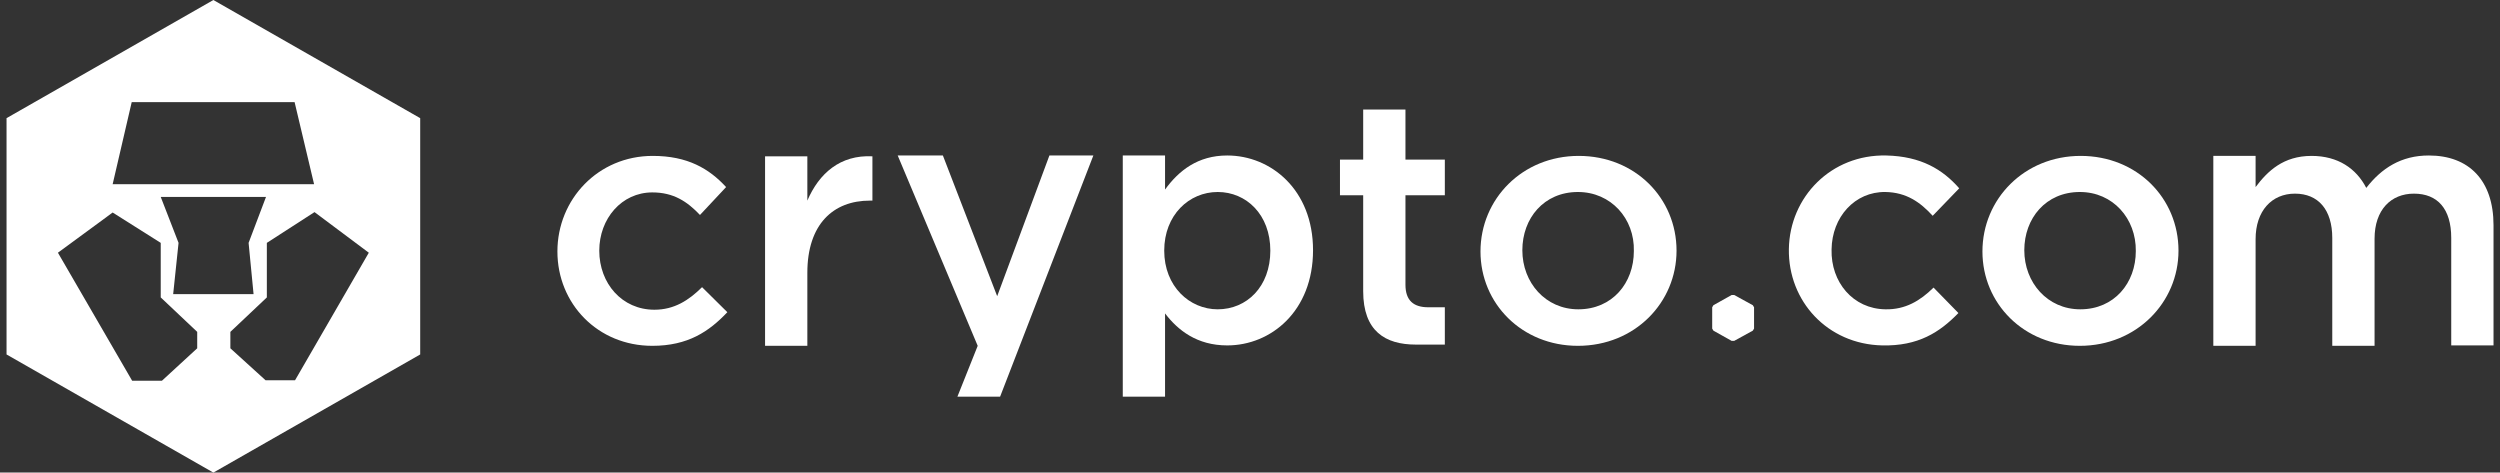 <svg width="164" height="31" viewBox="0 0 164 31" fill="none" xmlns="http://www.w3.org/2000/svg">
<rect x="0" y="0" width="164" height="31" fill="#333333" stroke="none"/>
<g clip-path="url(#clip0_111_3022)">
<path d="M19.354 24.947H17.423L15.112 22.848V21.771L17.505 19.511V15.932L20.632 13.914L24.194 16.578L19.354 24.947ZM11.36 19.296L11.713 15.932L10.544 12.918H17.45L16.308 15.932L16.634 19.296H13.97H11.36ZM12.937 22.848L10.625 24.974H8.668L3.8 16.578L7.39 13.941L10.544 15.932V19.511L12.937 21.771V22.848ZM8.64 6.702H19.326L20.604 12.084H7.39L8.64 6.702ZM13.997 0.001L0.429 7.751V23.252L13.997 31.002L27.565 23.252V7.751L13.997 0.001Z" fill="white"/>
<path d="M42.792 22.686C39.203 22.686 36.566 19.915 36.566 16.497C36.566 13.079 39.23 10.227 42.82 10.227C45.104 10.227 46.518 11.061 47.632 12.272L45.919 14.102C45.077 13.214 44.179 12.622 42.792 12.622C40.78 12.622 39.312 14.344 39.312 16.443C39.312 18.596 40.807 20.318 42.928 20.318C44.233 20.318 45.185 19.699 46.055 18.838L47.714 20.48C46.518 21.744 45.131 22.686 42.792 22.686Z" fill="white"/>
<path d="M52.962 22.686H50.188V10.254H52.962V13.16C53.723 11.384 55.11 10.146 57.231 10.254V13.16H57.068C54.648 13.16 52.962 14.721 52.962 17.896V22.686Z" fill="white"/>
<path d="M71.724 10.2L65.606 26.023H62.805L64.137 22.686L58.889 10.2H61.853L65.415 19.43L68.841 10.2H71.724Z" fill="white"/>
<path d="M79.881 12.595C78.005 12.595 76.373 14.102 76.373 16.443C76.373 18.784 78.032 20.291 79.881 20.291C81.784 20.291 83.334 18.811 83.334 16.443C83.334 14.075 81.757 12.595 79.881 12.595ZM80.506 22.659C78.521 22.659 77.27 21.664 76.427 20.56V26.023H73.654V10.2H76.427V12.434C77.325 11.196 78.576 10.2 80.506 10.2C83.361 10.2 86.135 12.434 86.135 16.416C86.135 20.399 83.388 22.659 80.506 22.659Z" fill="white"/>
<path d="M92.198 12.81V18.677C92.198 19.726 92.742 20.157 93.694 20.157H94.781V22.605H92.878C90.866 22.605 89.425 21.718 89.425 19.107V12.81H87.902V10.469H89.425V7.186H92.198V10.469H94.781V12.81H92.198Z" fill="white"/>
<path d="M103.51 12.595C101.28 12.595 99.866 14.317 99.866 16.416C99.866 18.542 101.389 20.291 103.537 20.291C105.767 20.291 107.181 18.569 107.181 16.47C107.235 14.344 105.685 12.595 103.51 12.595ZM103.51 22.686C99.839 22.686 97.12 19.915 97.12 16.497C97.12 13.053 99.866 10.227 103.564 10.227C107.262 10.227 109.981 12.999 109.981 16.443C109.981 19.834 107.262 22.686 103.51 22.686Z" fill="white"/>
<path d="M136.438 12.595C134.208 12.595 132.794 14.317 132.794 16.416C132.794 18.542 134.317 20.291 136.465 20.291C138.695 20.291 140.109 18.569 140.109 16.47C140.136 14.344 138.613 12.595 136.438 12.595ZM136.438 22.686C132.767 22.686 130.048 19.915 130.048 16.497C130.048 13.053 132.794 10.227 136.492 10.227C140.19 10.227 142.909 12.999 142.909 16.443C142.909 19.834 140.163 22.686 136.438 22.686Z" fill="white"/>
<path d="M159.333 10.2C161.97 10.2 163.575 11.842 163.575 14.775V22.659H160.801V15.609C160.801 13.698 159.904 12.703 158.354 12.703C156.859 12.703 155.771 13.752 155.771 15.663V22.686H152.997V15.609C152.997 13.752 152.073 12.703 150.55 12.703C149.028 12.703 147.967 13.833 147.967 15.69V22.686H145.194V10.227H147.967V12.272C148.756 11.223 149.789 10.227 151.638 10.227C153.378 10.227 154.575 11.061 155.227 12.326C156.233 11.034 157.511 10.2 159.333 10.2Z" fill="white"/>
<path d="M112.401 20.022L113.598 19.35H113.761L114.984 20.022L115.066 20.157V21.556L114.984 21.691L113.761 22.363H113.598L112.401 21.691L112.32 21.556V20.157L112.401 20.022Z" fill="white"/>
<path d="M123.468 22.659C119.879 22.579 117.296 19.753 117.35 16.336C117.404 12.918 120.123 10.12 123.74 10.2C126.024 10.254 127.438 11.115 128.525 12.353L126.785 14.156C125.97 13.268 125.072 12.622 123.685 12.595C121.673 12.568 120.178 14.237 120.151 16.363C120.096 18.515 121.565 20.264 123.685 20.291C124.991 20.318 125.97 19.726 126.84 18.865L128.471 20.534C127.247 21.798 125.834 22.713 123.468 22.659Z" fill="white"/>
</g>
<defs>
<clipPath id="clip0_111_3022">
<rect width="163.146" height="31" fill="white" transform="translate(0.429 0)"/>
</clipPath>
</defs>
</svg>
